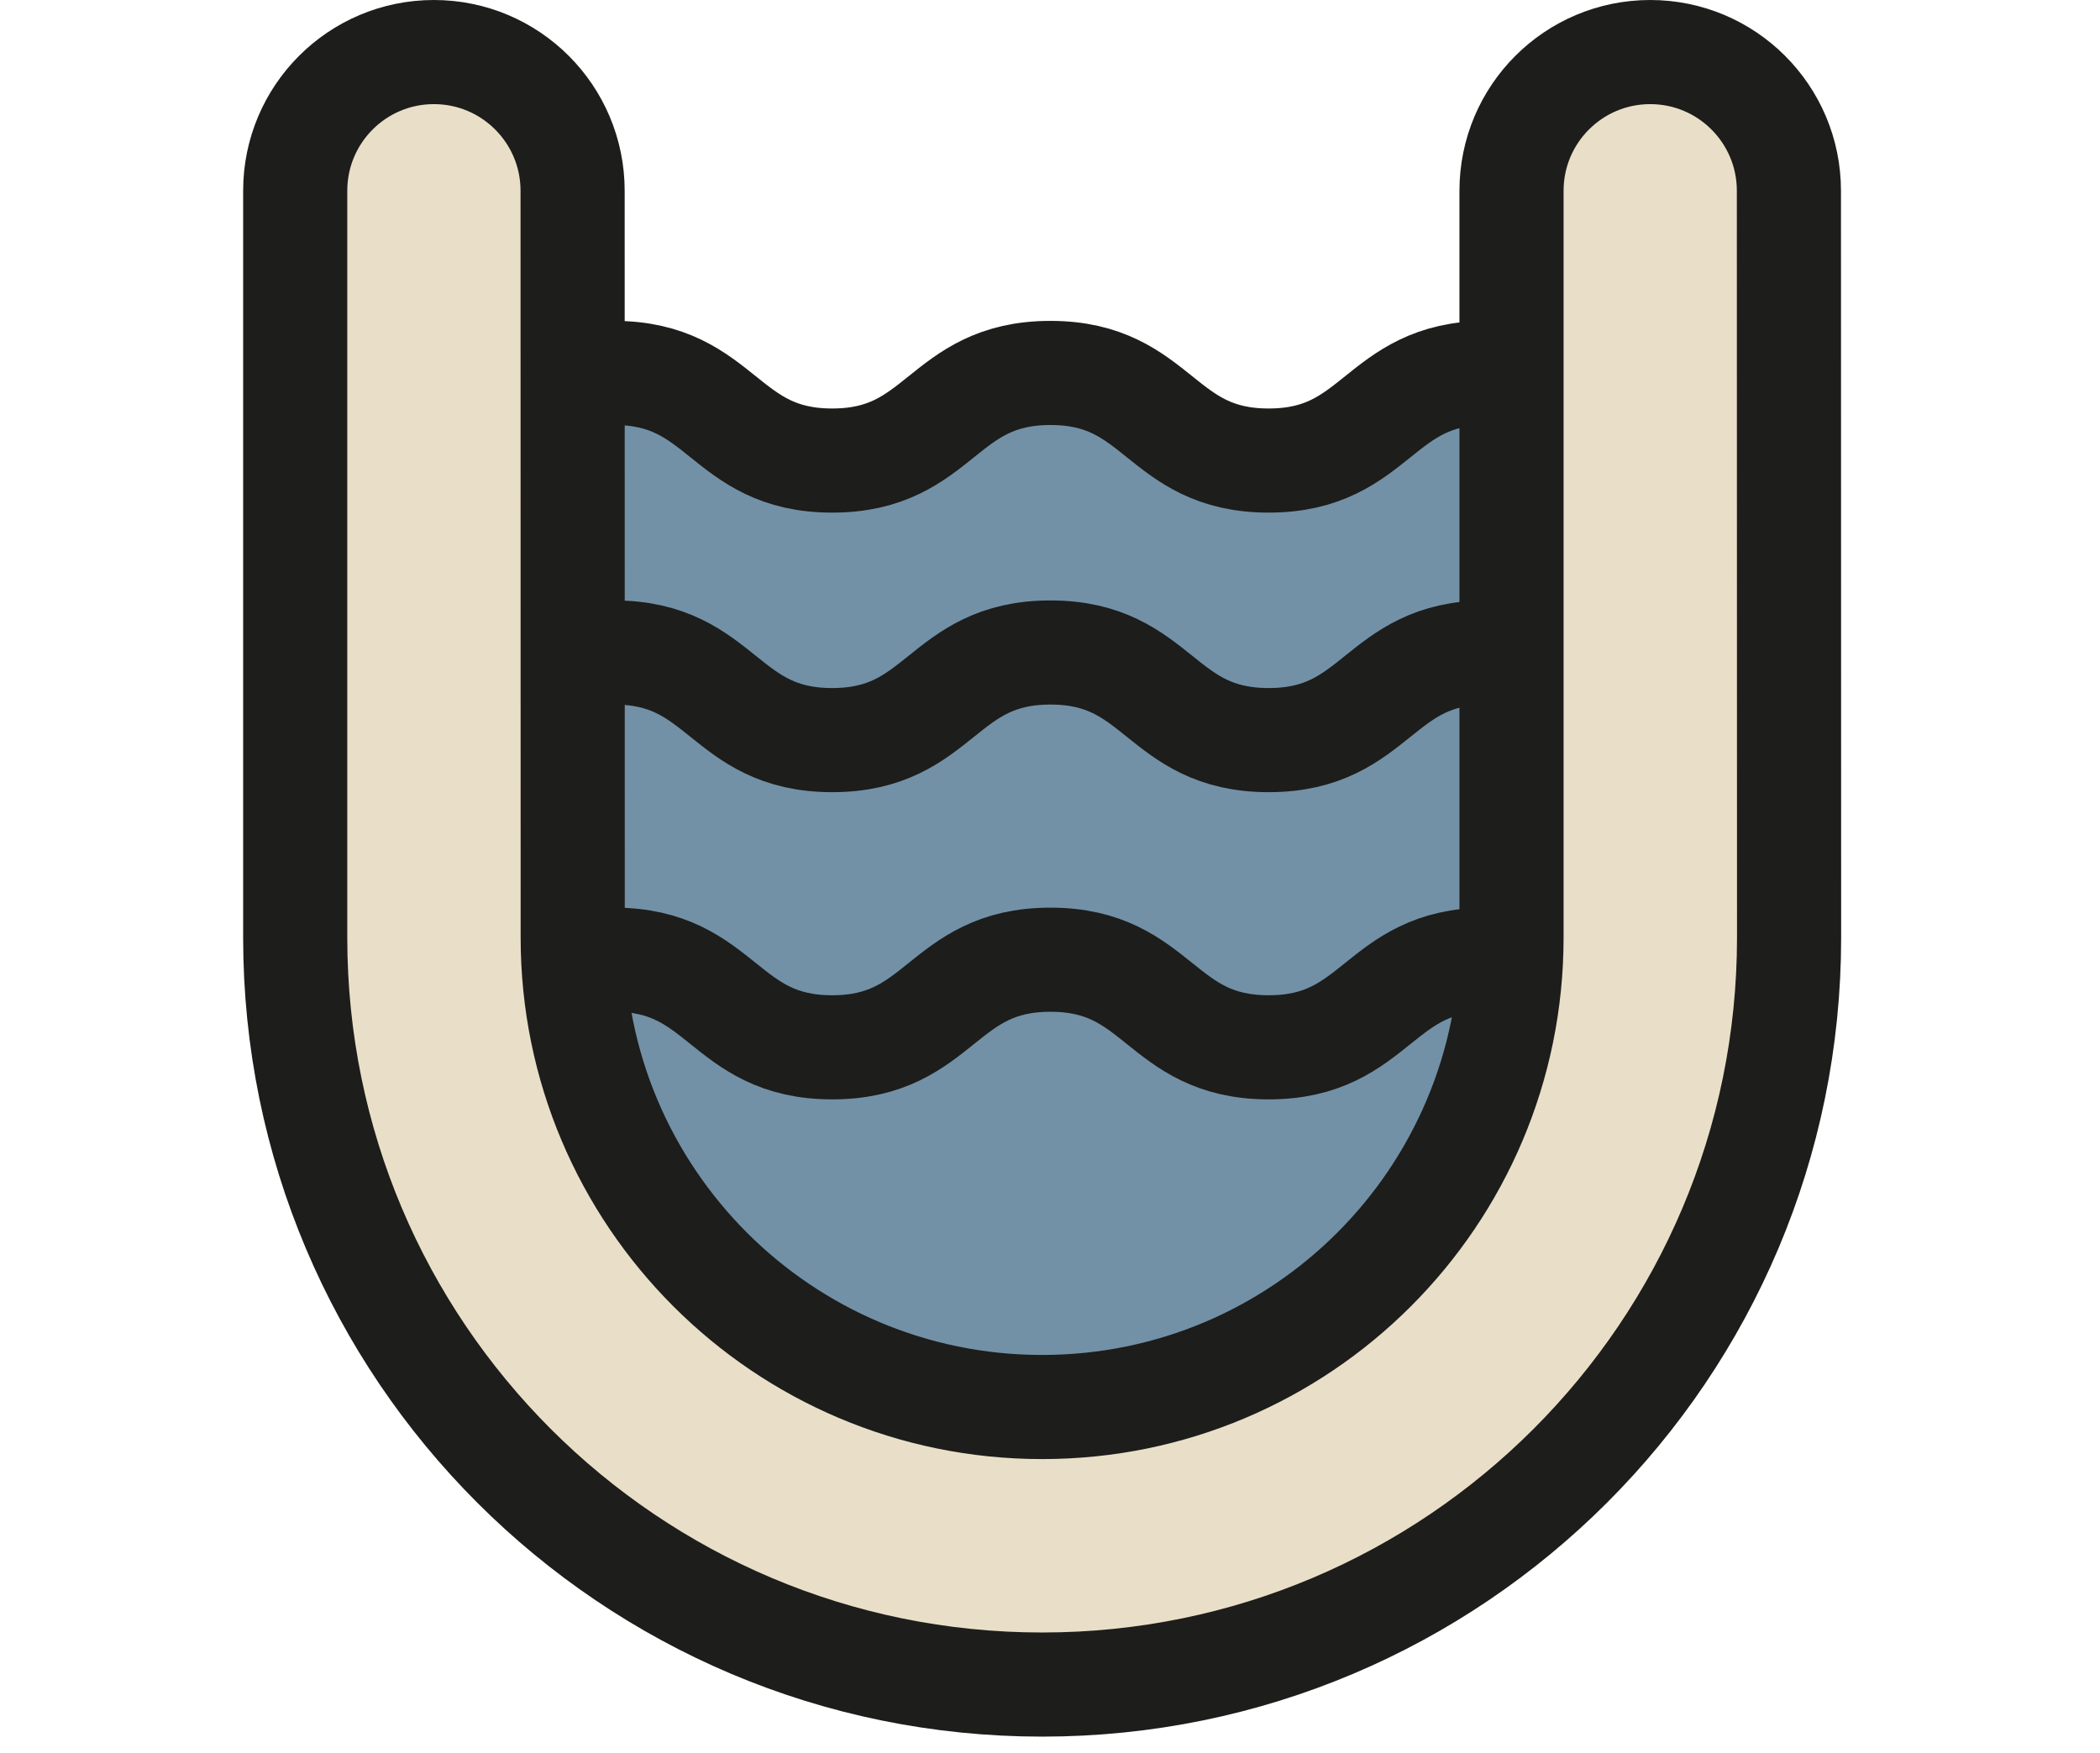 <svg width="121" height="101" viewBox="0 0 121 101" fill="none" xmlns="http://www.w3.org/2000/svg">
<path d="M87.815 22.168C80.872 22.168 80.872 27.69 73.928 27.69C66.985 27.69 66.985 22.168 60.042 22.168C53.098 22.168 53.099 27.69 46.156 27.69C39.212 27.69 39.213 22.168 32.27 22.168V82.586H87.815V22.168Z" fill="#7291A7"/>
<path d="M35.377 21.49C41.664 21.49 41.664 26.538 47.951 26.538C54.238 26.538 54.238 21.49 60.525 21.49C66.812 21.49 66.812 26.538 73.1 26.538C79.387 26.538 79.387 21.49 85.674 21.49" stroke="#1D1D1B" stroke-width="6" stroke-miterlimit="10" stroke-linecap="round"/>
<path d="M35.377 37.598C41.664 37.598 41.664 42.646 47.951 42.646C54.238 42.646 54.238 37.598 60.525 37.598C66.812 37.598 66.812 42.646 73.1 42.646C79.387 42.646 79.387 37.598 85.674 37.598" stroke="#1D1D1B" stroke-width="6" stroke-miterlimit="10" stroke-linecap="round"/>
<path d="M35.377 55.3C41.664 55.3 41.664 60.348 47.951 60.348C54.238 60.348 54.238 55.3 60.525 55.3C66.812 55.3 66.812 60.348 73.1 60.348C79.387 60.348 79.387 55.3 85.674 55.3" stroke="#1D1D1B" stroke-width="6" stroke-miterlimit="10" stroke-linecap="round"/>
<path d="M17.01 10.992V54.029C17.01 77.798 36.278 97.067 60.047 97.067C83.816 97.067 103.085 77.798 103.085 54.029L103.075 10.992C103.075 6.578 99.497 3 95.084 3C90.67 3 87.092 6.578 87.092 10.992V54.029C87.092 68.966 74.983 81.075 60.046 81.075C45.108 81.075 32.999 68.966 32.999 54.029L32.993 10.992C32.993 6.578 29.415 3 25.001 3C20.588 3 17.01 6.578 17.01 10.992Z" fill="#E9DFC8" stroke="#1D1D1B" stroke-width="6" stroke-miterlimit="10" stroke-linecap="round"/>
</svg>
